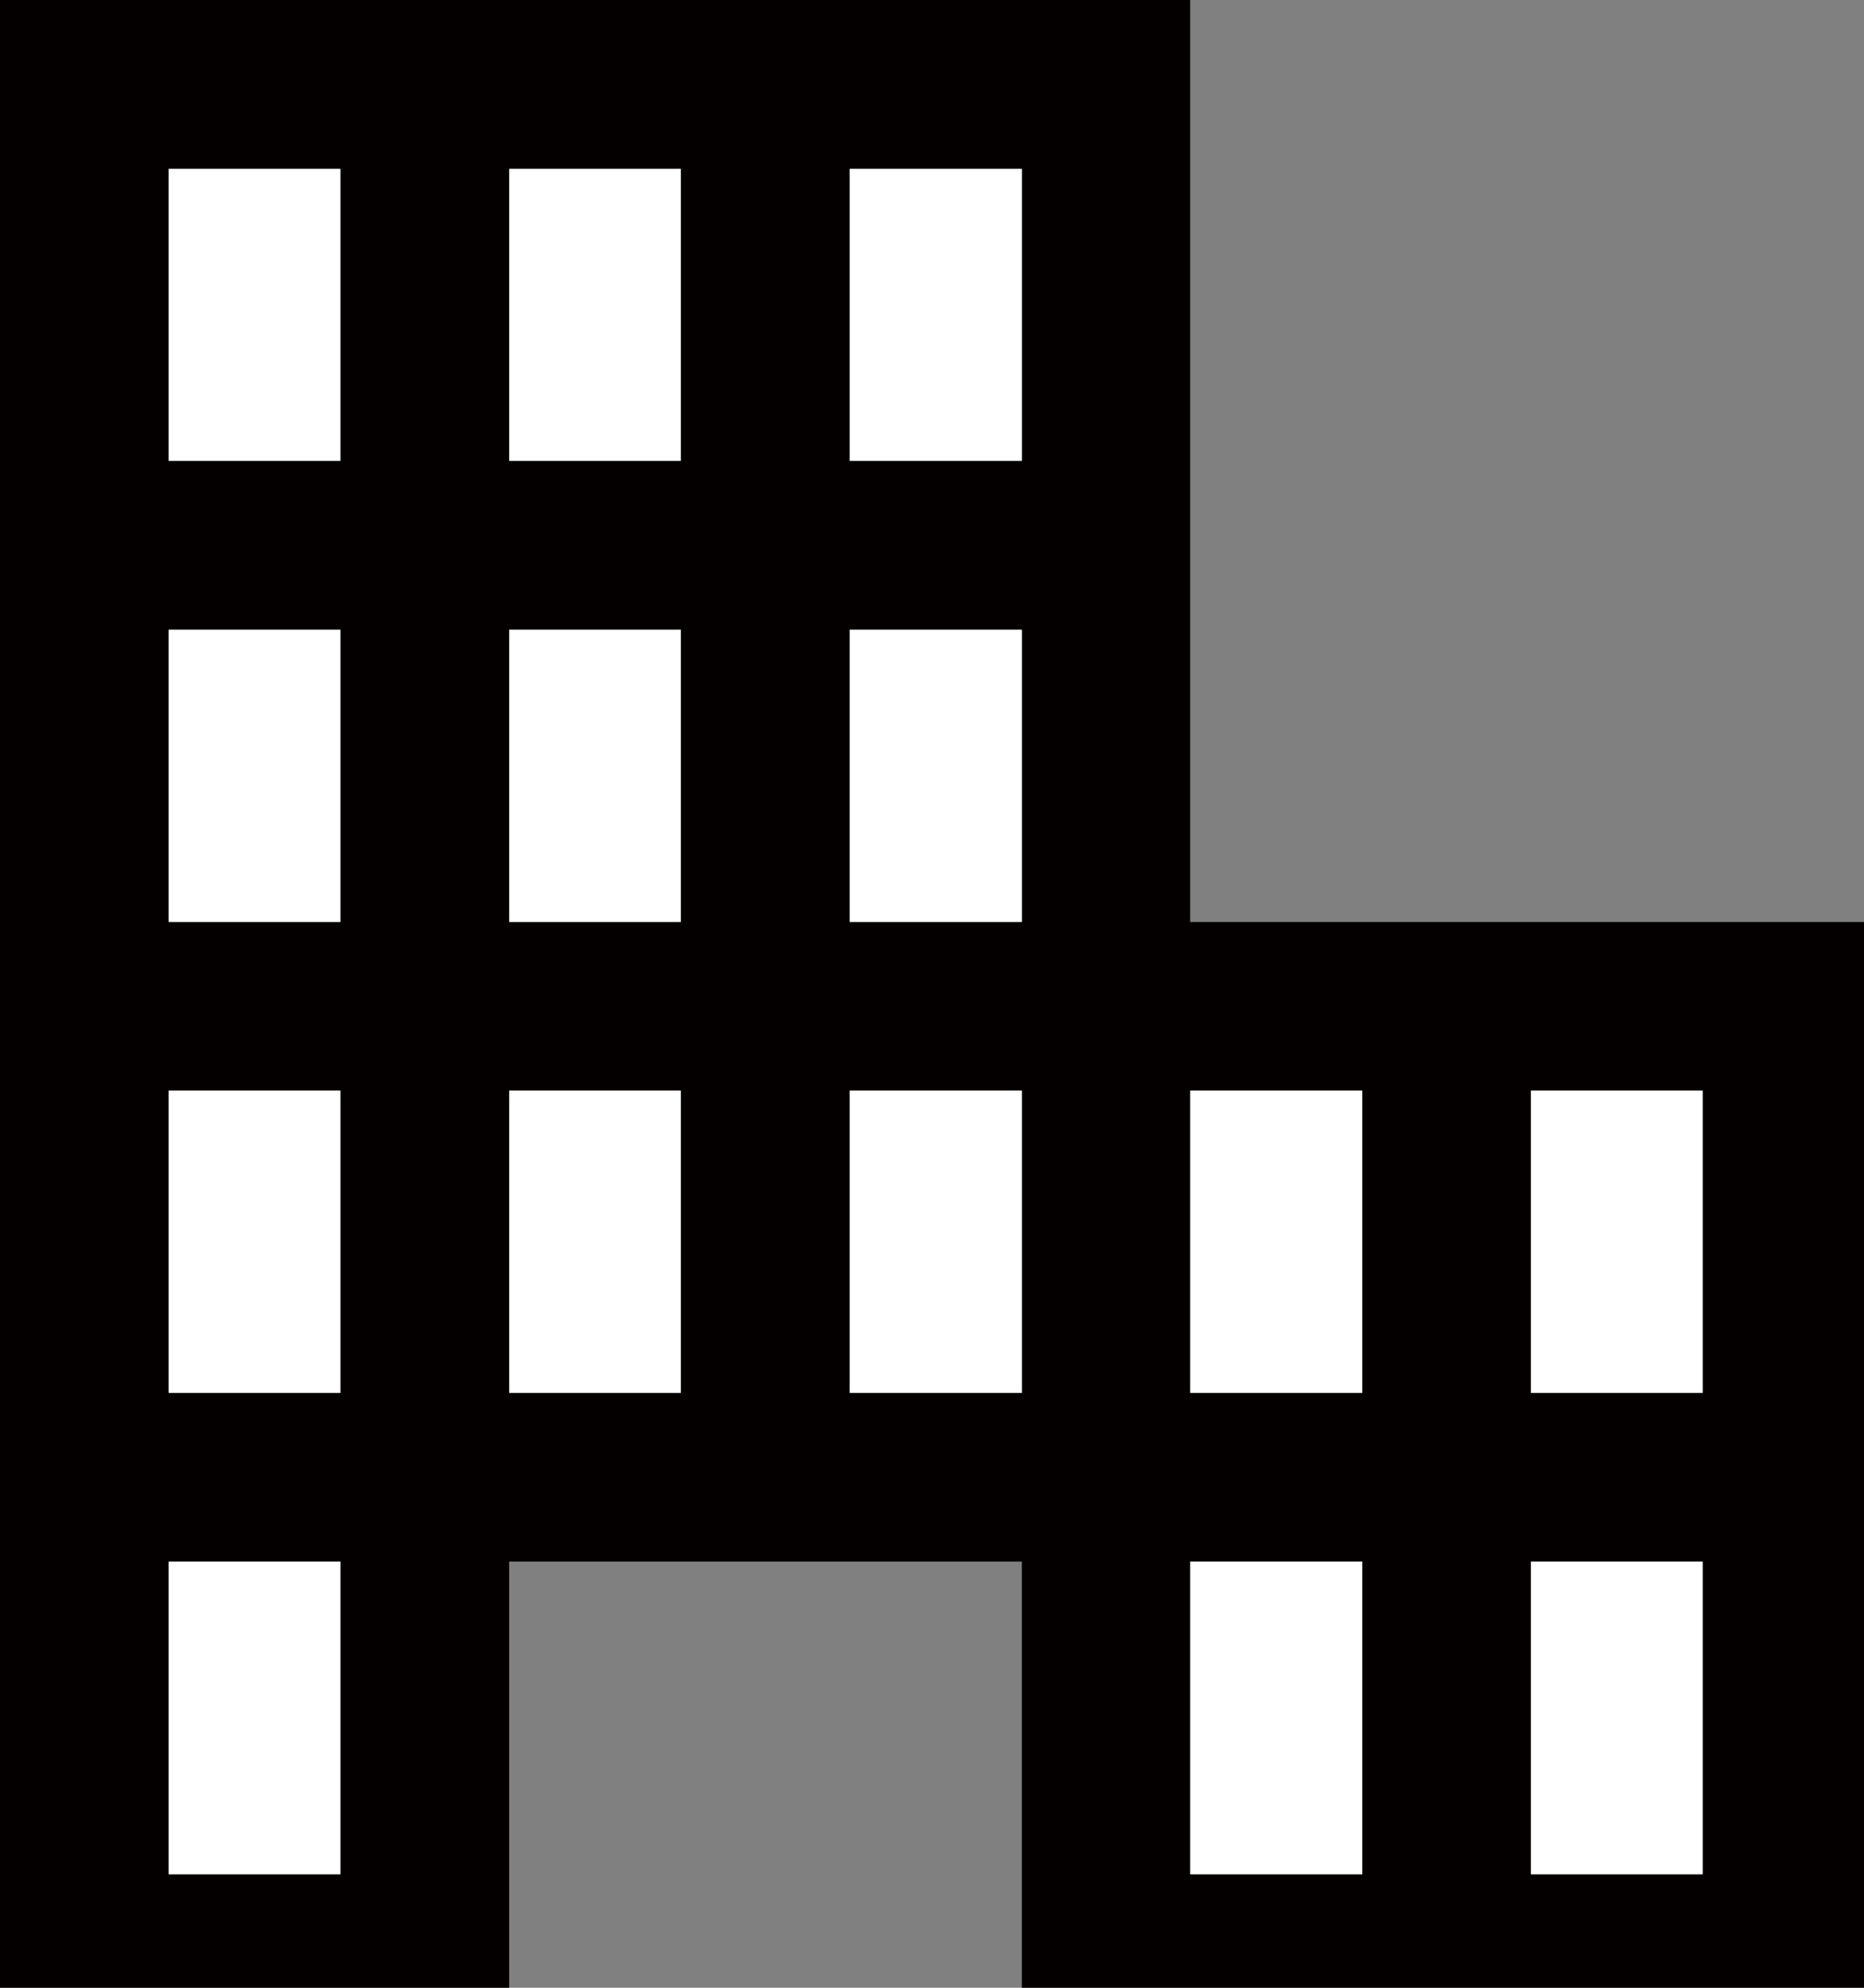 <?xml version="1.0" encoding="utf-8"?>
<!-- Generator: Adobe Illustrator 16.0.0, SVG Export Plug-In . SVG Version: 6.00 Build 0)  -->
<!DOCTYPE svg PUBLIC "-//W3C//DTD SVG 1.1//EN" "http://www.w3.org/Graphics/SVG/1.1/DTD/svg11.dtd">
<svg version="1.1" id="レイヤー_1" xmlns="http://www.w3.org/2000/svg" xmlns:xlink="http://www.w3.org/1999/xlink" x="0px"
	 y="0px" width="25.912px" height="27.629px" viewBox="0 0 25.912 27.629" enable-background="new 0 0 25.912 27.629"
	 xml:space="preserve">
<rect x="0" y="0" width="25.912" height="27.629" fill="#808080" stroke="none"/>
<g>
	<polygon fill="#040000" points="25.912,27.629 14.205,27.629 14.205,21.705 7.078,21.705 7.078,27.629 0,27.629 0,0 16.545,0 
		16.545,12.816 25.912,12.816 	"/>
	<rect x="2.344" y="8.752" fill="#FFFFFF" width="2.389" height="4.064"/>
	<rect x="7.078" y="8.752" fill="#FFFFFF" width="2.387" height="4.064"/>
	<rect x="11.811" y="8.752" fill="#FFFFFF" width="2.395" height="4.064"/>
	<rect x="2.344" y="15.158" fill="#FFFFFF" width="2.389" height="4.203"/>
	<rect x="7.078" y="15.158" fill="#FFFFFF" width="2.387" height="4.203"/>
	<rect x="11.811" y="15.158" fill="#FFFFFF" width="2.395" height="4.203"/>
	<rect x="16.545" y="15.158" fill="#FFFFFF" width="2.393" height="4.203"/>
	<rect x="16.545" y="21.705" fill="#FFFFFF" width="2.393" height="4.348"/>
	<rect x="2.344" y="21.705" fill="#FFFFFF" width="2.389" height="4.348"/>
	<rect x="21.281" y="15.158" fill="#FFFFFF" width="2.389" height="4.203"/>
	<rect x="21.281" y="21.705" fill="#FFFFFF" width="2.389" height="4.348"/>
	<rect x="2.344" y="2.346" fill="#FFFFFF" width="2.389" height="4.061"/>
	<rect x="7.078" y="2.346" fill="#FFFFFF" width="2.387" height="4.061"/>
	<rect x="11.811" y="2.346" fill="#FFFFFF" width="2.395" height="4.061"/>
</g>
<g>
</g>
<g>
</g>
<g>
</g>
<g>
</g>
<g>
</g>
<g>
</g>
</svg>
